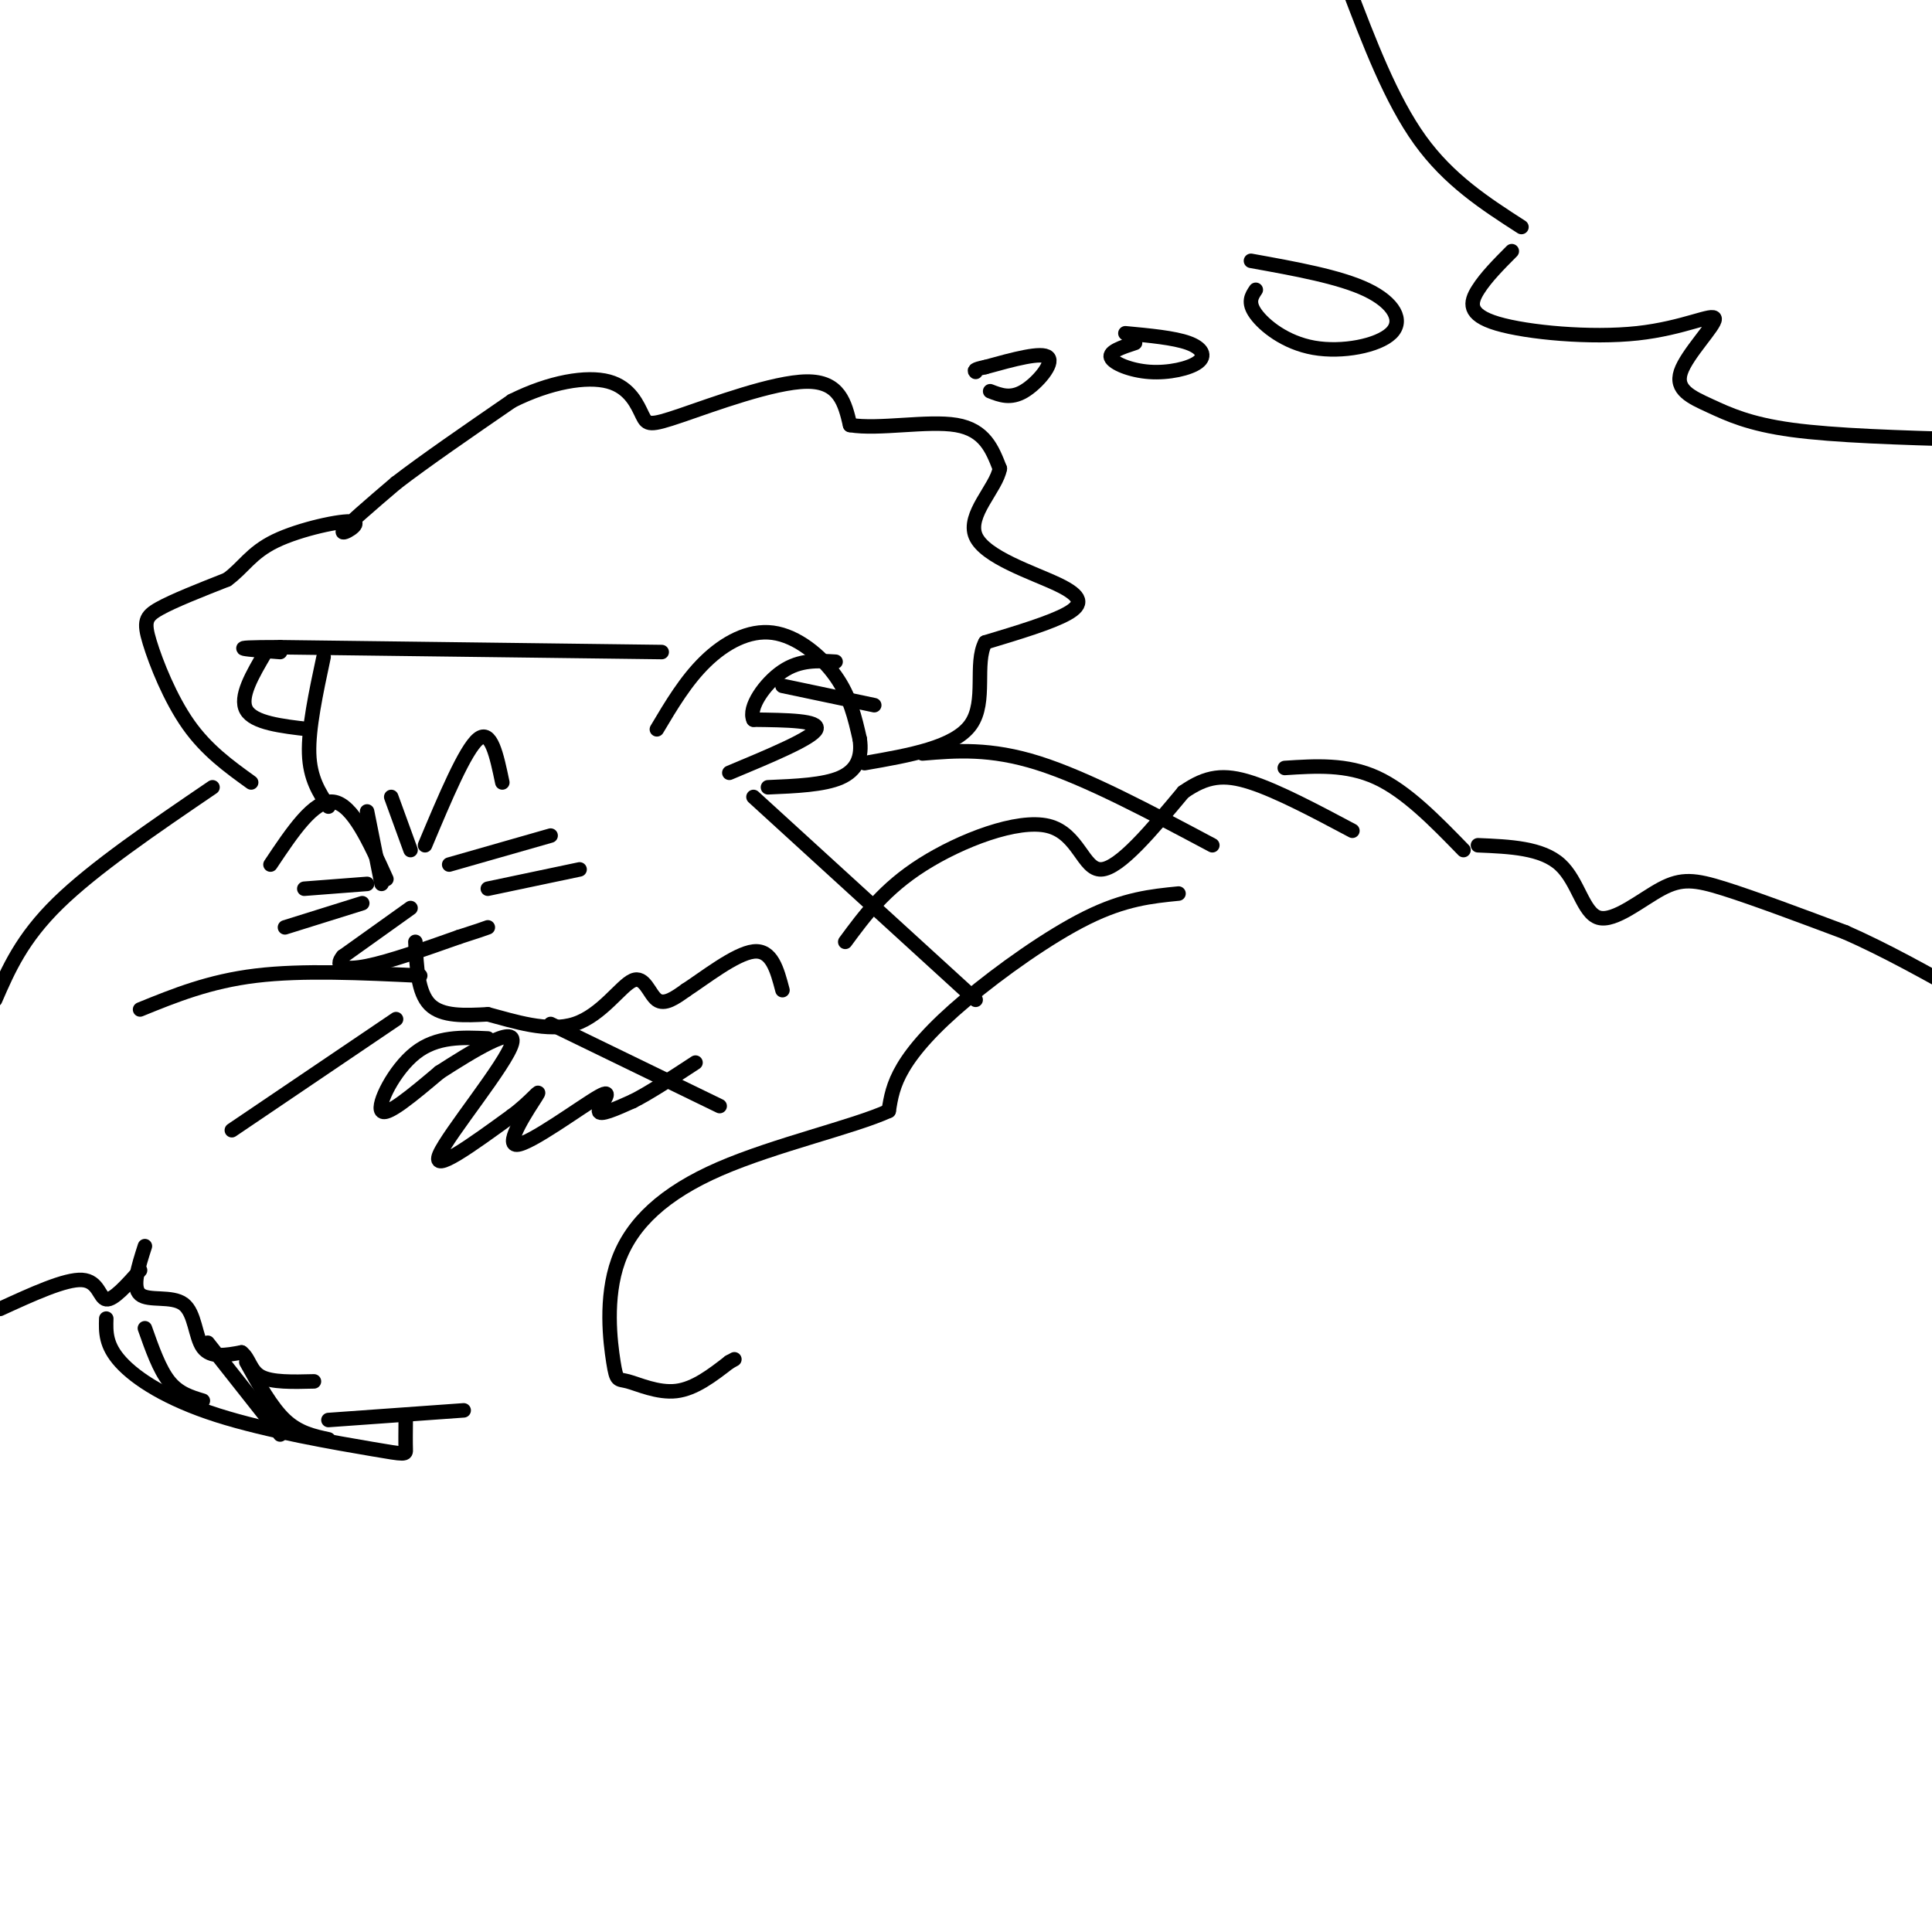 <svg viewBox='0 0 400 400' version='1.1' xmlns='http://www.w3.org/2000/svg' xmlns:xlink='http://www.w3.org/1999/xlink'><g fill='none' stroke='#000000' stroke-width='3' stroke-linecap='round' stroke-linejoin='round'><path d='M85,188c0.000,0.000 -14.000,10.000 -14,10'/><path d='M71,198c-1.911,2.267 0.311,2.933 5,2c4.689,-0.933 11.844,-3.467 19,-6'/><path d='M95,194c4.167,-1.333 5.083,-1.667 6,-2'/><path d='M76,168c0.000,0.000 3.000,15.000 3,15'/><path d='M81,165c0.000,0.000 4.000,11.000 4,11'/><path d='M88,175c4.167,-9.917 8.333,-19.833 11,-22c2.667,-2.167 3.833,3.417 5,9'/><path d='M80,182c-3.500,-7.750 -7.000,-15.500 -11,-16c-4.000,-0.500 -8.500,6.250 -13,13'/><path d='M93,179c0.000,0.000 21.000,-6.000 21,-6'/><path d='M101,184c0.000,0.000 19.000,-4.000 19,-4'/><path d='M76,183c0.000,0.000 -13.000,1.000 -13,1'/><path d='M75,187c0.000,0.000 -16.000,5.000 -16,5'/><path d='M86,195c0.250,5.250 0.500,10.500 3,13c2.500,2.500 7.250,2.250 12,2'/><path d='M101,210c5.266,1.378 12.432,3.823 18,2c5.568,-1.823 9.537,-7.914 12,-9c2.463,-1.086 3.418,2.833 5,4c1.582,1.167 3.791,-0.416 6,-2'/><path d='M142,205c3.778,-2.444 10.222,-7.556 14,-8c3.778,-0.444 4.889,3.778 6,8'/><path d='M114,212c0.000,0.000 35.000,17.000 35,17'/><path d='M202,207c0.000,0.000 -46.000,-42.000 -46,-42'/><path d='M136,151c3.000,-5.048 6.000,-10.095 10,-14c4.000,-3.905 9.000,-6.667 14,-6c5.000,0.667 10.000,4.762 13,9c3.000,4.238 4.000,8.619 5,13'/><path d='M178,153c0.556,3.711 -0.556,6.489 -4,8c-3.444,1.511 -9.222,1.756 -15,2'/><path d='M151,160c8.583,-3.583 17.167,-7.167 18,-9c0.833,-1.833 -6.083,-1.917 -13,-2'/><path d='M156,149c-1.178,-2.444 2.378,-7.556 6,-10c3.622,-2.444 7.311,-2.222 11,-2'/><path d='M162,142c0.000,0.000 19.000,4.000 19,4'/><path d='M68,167c-1.917,-2.917 -3.833,-5.833 -4,-11c-0.167,-5.167 1.417,-12.583 3,-20'/><path d='M137,135c0.000,0.000 -79.000,-1.000 -79,-1'/><path d='M58,134c-13.167,0.000 -6.583,0.500 0,1'/><path d='M55,135c-2.750,4.667 -5.500,9.333 -4,12c1.500,2.667 7.250,3.333 13,4'/><path d='M52,162c-4.613,-3.321 -9.226,-6.643 -13,-12c-3.774,-5.357 -6.708,-12.750 -8,-17c-1.292,-4.250 -0.940,-5.357 2,-7c2.940,-1.643 8.470,-3.821 14,-6'/><path d='M47,120c3.394,-2.434 4.879,-5.518 10,-8c5.121,-2.482 13.879,-4.360 16,-4c2.121,0.360 -2.394,2.960 -2,2c0.394,-0.960 5.697,-5.480 11,-10'/><path d='M82,100c5.833,-4.500 14.917,-10.750 24,-17'/><path d='M106,83c7.844,-3.923 15.456,-5.231 20,-4c4.544,1.231 6.022,5.000 7,7c0.978,2.000 1.456,2.231 8,0c6.544,-2.231 19.156,-6.923 26,-7c6.844,-0.077 7.922,4.462 9,9'/><path d='M176,88c5.889,1.000 16.111,-1.000 22,0c5.889,1.000 7.444,5.000 9,9'/><path d='M207,97c-0.684,4.033 -6.895,9.617 -5,14c1.895,4.383 11.895,7.565 17,10c5.105,2.435 5.316,4.124 2,6c-3.316,1.876 -10.158,3.938 -17,6'/><path d='M204,133c-2.333,4.356 0.333,12.244 -3,17c-3.333,4.756 -12.667,6.378 -22,8'/><path d='M205,81c2.111,0.822 4.222,1.644 7,0c2.778,-1.644 6.222,-5.756 5,-7c-1.222,-1.244 -7.111,0.378 -13,2'/><path d='M204,76c-2.500,0.500 -2.250,0.750 -2,1'/><path d='M235,71c-2.721,0.896 -5.442,1.793 -5,3c0.442,1.207 4.046,2.726 8,3c3.954,0.274 8.257,-0.695 10,-2c1.743,-1.305 0.927,-2.944 -2,-4c-2.927,-1.056 -7.963,-1.528 -13,-2'/><path d='M260,60c-0.872,1.292 -1.745,2.584 0,5c1.745,2.416 6.107,5.957 12,7c5.893,1.043 13.317,-0.411 16,-3c2.683,-2.589 0.624,-6.311 -5,-9c-5.624,-2.689 -14.812,-4.344 -24,-6'/><path d='M313,52c-2.679,2.694 -5.358,5.388 -7,8c-1.642,2.612 -2.248,5.141 4,7c6.248,1.859 19.349,3.047 29,2c9.651,-1.047 15.851,-4.330 16,-3c0.149,1.330 -5.754,7.274 -7,11c-1.246,3.726 2.165,5.234 6,7c3.835,1.766 8.096,3.790 17,5c8.904,1.210 22.452,1.605 36,2'/><path d='M315,47c-7.500,-4.833 -15.000,-9.667 -21,-18c-6.000,-8.333 -10.500,-20.167 -15,-32'/><path d='M101,215c-5.289,-0.244 -10.578,-0.489 -15,3c-4.422,3.489 -7.978,10.711 -7,12c0.978,1.289 6.489,-3.356 12,-8'/><path d='M91,222c6.321,-4.060 16.125,-10.208 15,-6c-1.125,4.208 -13.179,18.774 -15,23c-1.821,4.226 6.589,-1.887 15,-8'/><path d='M106,231c3.978,-2.927 6.422,-6.246 5,-4c-1.422,2.246 -6.711,10.056 -4,10c2.711,-0.056 13.422,-7.976 17,-10c3.578,-2.024 0.022,1.850 0,3c-0.022,1.150 3.489,-0.425 7,-2'/><path d='M131,228c3.333,-1.667 8.167,-4.833 13,-8'/><path d='M44,163c-12.250,8.333 -24.500,16.667 -32,24c-7.500,7.333 -10.250,13.667 -13,20'/><path d='M0,271c6.778,-3.111 13.556,-6.222 17,-6c3.444,0.222 3.556,3.778 5,4c1.444,0.222 4.222,-2.889 7,-6'/><path d='M87,202c-12.167,-0.583 -24.333,-1.167 -34,0c-9.667,1.167 -16.833,4.083 -24,7'/><path d='M82,211c0.000,0.000 -34.000,23.000 -34,23'/><path d='M30,258c-1.369,4.262 -2.738,8.524 -1,10c1.738,1.476 6.583,0.167 9,2c2.417,1.833 2.405,6.810 4,9c1.595,2.190 4.798,1.595 8,1'/><path d='M50,280c1.644,1.222 1.756,3.778 4,5c2.244,1.222 6.622,1.111 11,1'/><path d='M22,273c-0.083,2.761 -0.166,5.522 3,9c3.166,3.478 9.581,7.675 20,11c10.419,3.325 24.844,5.780 32,7c7.156,1.220 7.045,1.206 7,0c-0.045,-1.206 -0.022,-3.603 0,-6'/><path d='M30,275c1.500,4.250 3.000,8.500 5,11c2.000,2.500 4.500,3.250 7,4'/><path d='M43,278c0.000,0.000 15.000,19.000 15,19'/><path d='M51,282c2.583,4.667 5.167,9.333 8,12c2.833,2.667 5.917,3.333 9,4'/><path d='M68,294c0.000,0.000 28.000,-2.000 28,-2'/><path d='M244,185c-5.571,0.554 -11.143,1.107 -19,5c-7.857,3.893 -18.000,11.125 -25,17c-7.000,5.875 -10.857,10.393 -13,14c-2.143,3.607 -2.571,6.304 -3,9'/><path d='M184,230c-7.137,3.285 -23.481,6.997 -35,12c-11.519,5.003 -18.214,11.296 -21,19c-2.786,7.704 -1.664,16.817 -1,21c0.664,4.183 0.871,3.434 3,4c2.129,0.566 6.180,2.447 10,2c3.820,-0.447 7.410,-3.224 11,-6'/><path d='M151,282c1.833,-1.000 0.917,-0.500 0,0'/><path d='M175,195c4.048,-5.494 8.095,-10.988 16,-16c7.905,-5.012 19.667,-9.542 26,-8c6.333,1.542 7.238,9.155 11,9c3.762,-0.155 10.381,-8.077 17,-16'/><path d='M245,164c4.822,-3.378 8.378,-3.822 14,-2c5.622,1.822 13.311,5.911 21,10'/><path d='M266,159c6.417,-0.417 12.833,-0.833 19,2c6.167,2.833 12.083,8.917 18,15'/><path d='M306,175c6.609,0.278 13.219,0.555 17,4c3.781,3.445 4.735,10.057 8,11c3.265,0.943 8.841,-3.785 13,-6c4.159,-2.215 6.903,-1.919 13,0c6.097,1.919 15.549,5.459 25,9'/><path d='M382,193c8.333,3.667 16.667,8.333 25,13'/><path d='M251,175c-13.000,-6.917 -26.000,-13.833 -36,-17c-10.000,-3.167 -17.000,-2.583 -24,-2'/></g>
</svg>